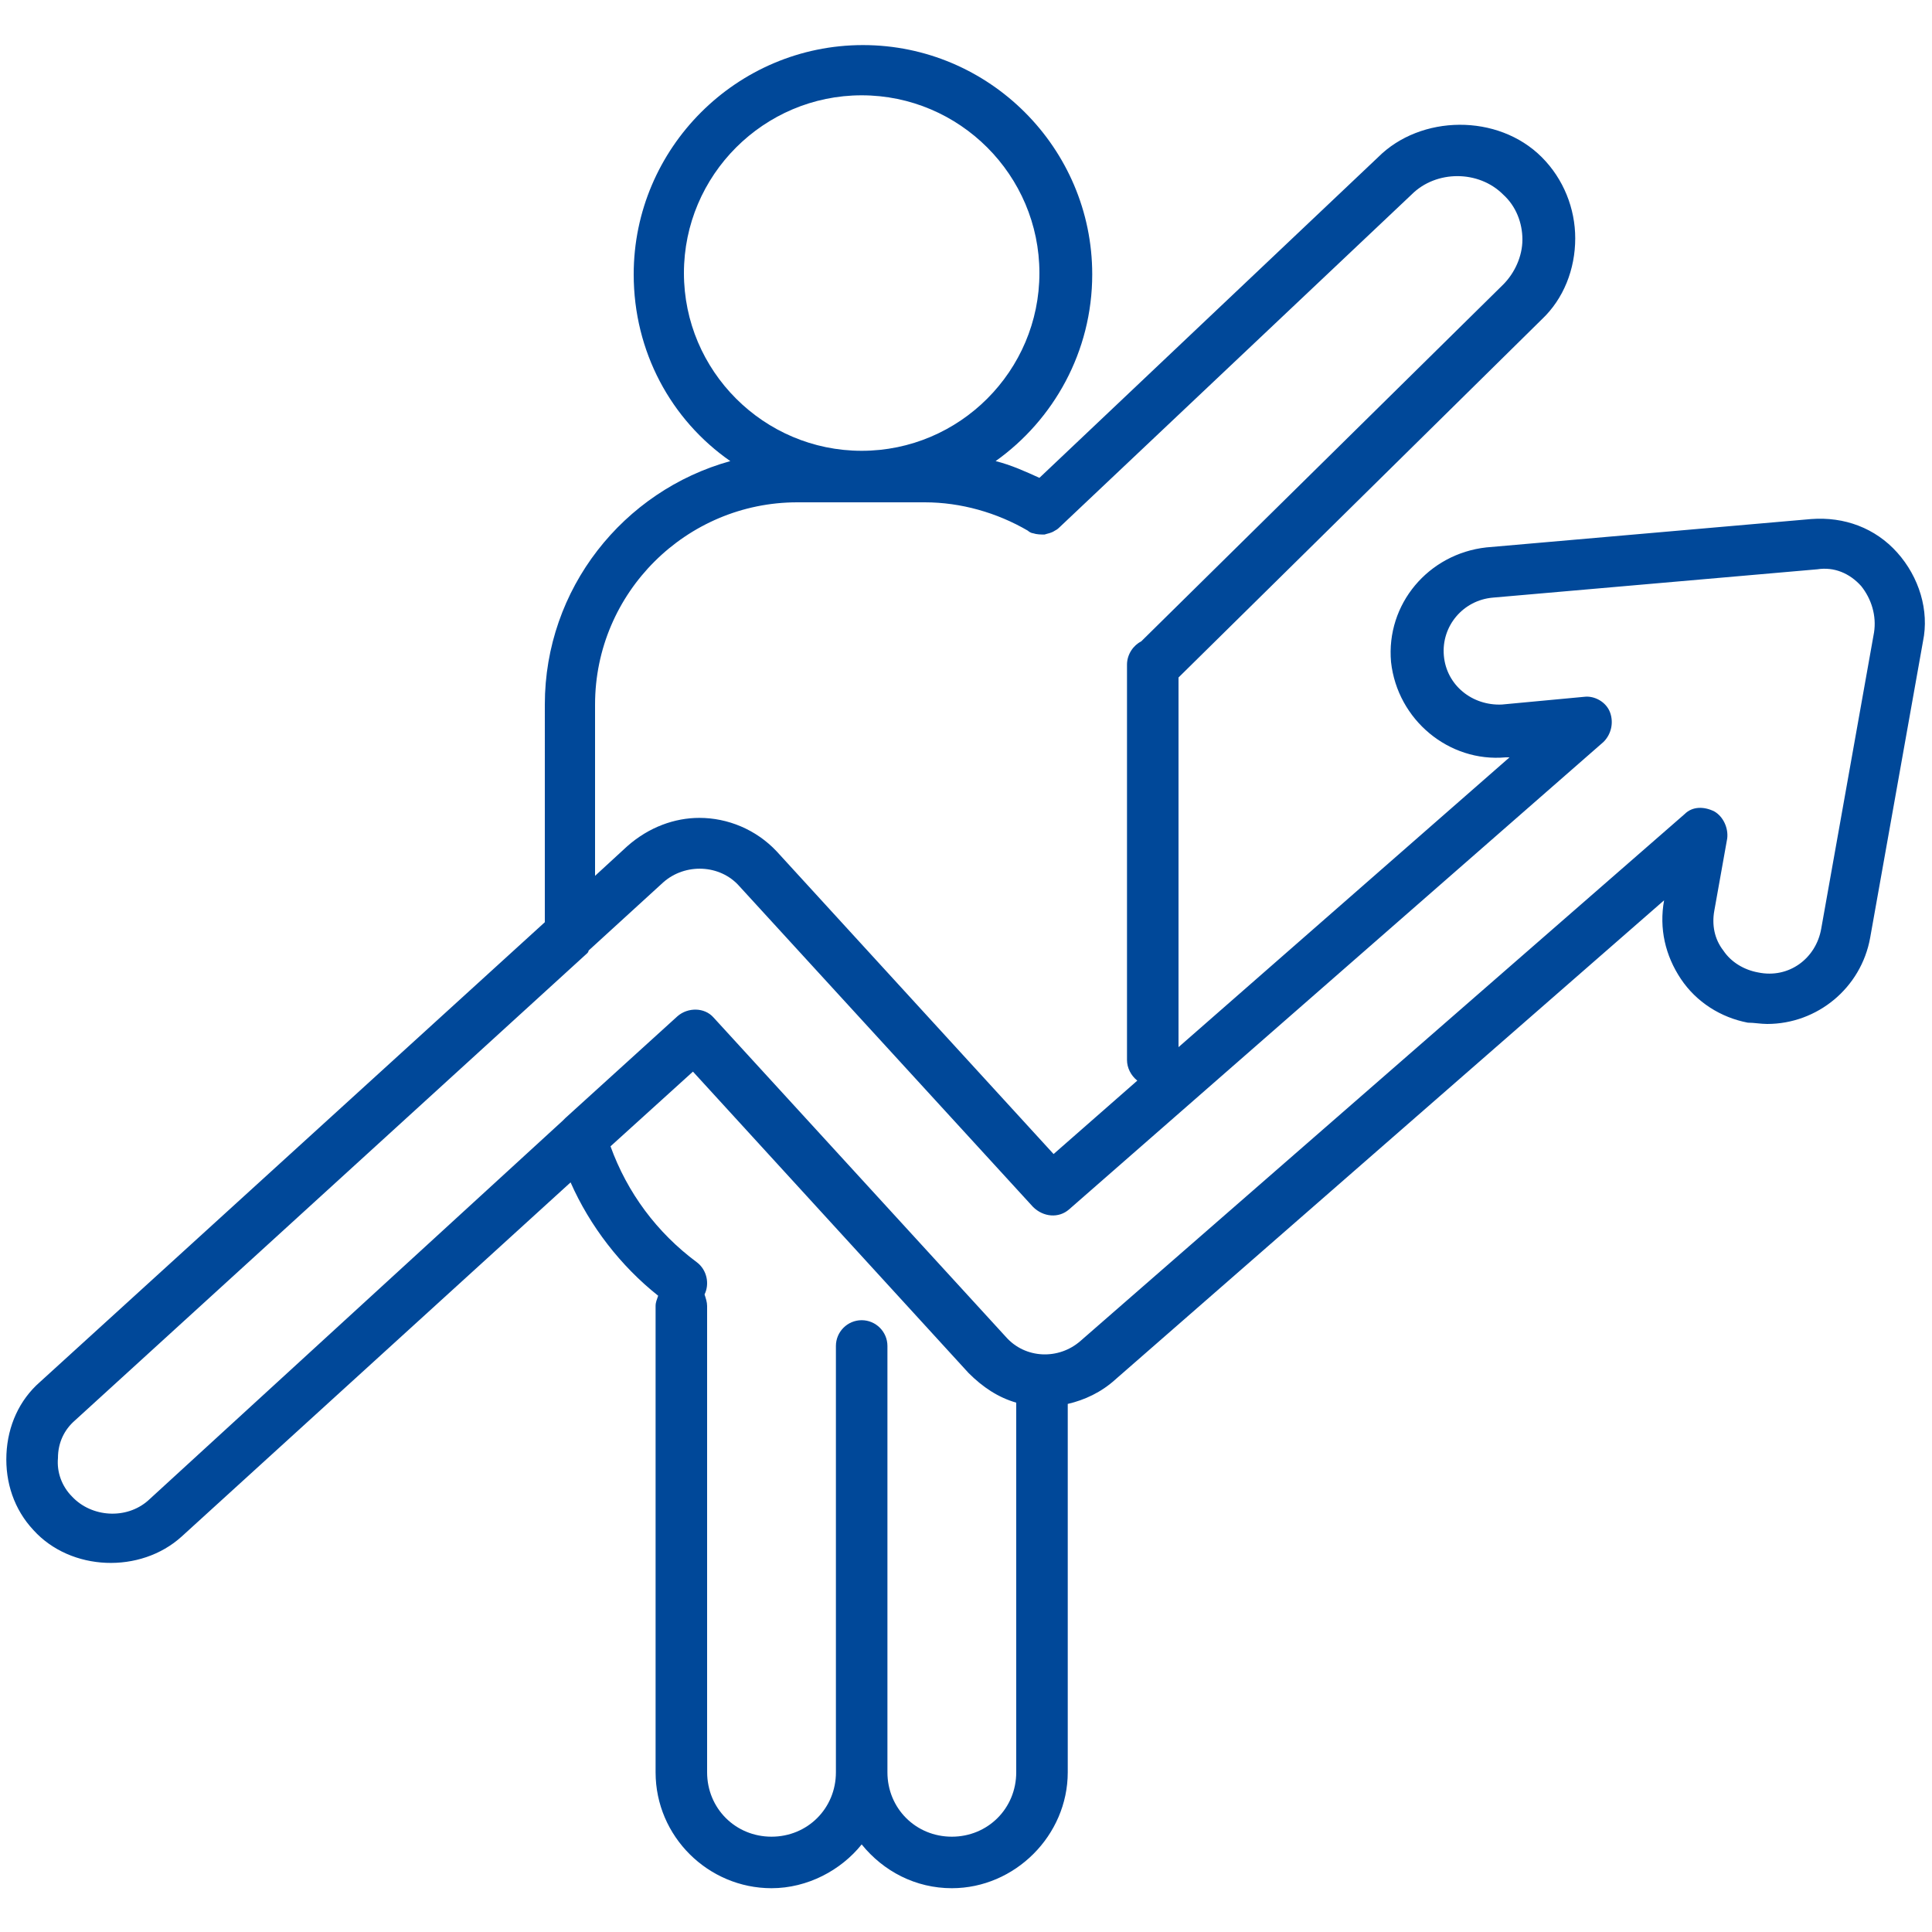 <?xml version="1.0" encoding="utf-8"?>
<!-- Generator: Adobe Illustrator 24.0.2, SVG Export Plug-In . SVG Version: 6.00 Build 0)  -->
<svg version="1.1" id="Calque_1" xmlns="http://www.w3.org/2000/svg" xmlns:xlink="http://www.w3.org/1999/xlink" x="0px" y="0px"
	 viewBox="0 0 150 150" style="enable-background:new 0 0 150 150;" xml:space="preserve">
<style type="text/css">
	.st0{fill:#004899;}
</style>
<g>
	<g>
		<path class="st0" d="M73.9,146.6c-2.8,0-5.3-1.3-7-3.4c-1.6,2-4.2,3.4-7,3.4c-4.9,0-9-4-9-9v-36.2c0-0.3,0.1-0.5,0.2-0.8
			c-2.9-2.3-5.3-5.4-6.8-8.8l-30.2,27.5c-3.2,2.9-8.6,2.7-11.5-0.5c-1.5-1.6-2.2-3.7-2.1-5.9c0.1-2.2,1-4.2,2.6-5.6l39.2-35.7V54.7
			c0-9,6.1-16.6,14.4-18.9c-4.6-3.2-7.5-8.5-7.5-14.5c0-9.8,8-17.8,17.8-17.8s17.8,8,17.8,17.8c0,6-3,11.3-7.5,14.5
			c1.2,0.3,2.3,0.8,3.4,1.3l26.3-24.9c3.3-3.3,9.3-3.4,12.7,0c1.7,1.7,2.6,4,2.6,6.3c0,2.4-0.9,4.7-2.6,6.3L91.5,52.6v28.7
			l25.7-22.5l-0.3,0c-4.4,0.4-8.4-2.9-8.9-7.4c-0.4-4.5,2.9-8.4,7.4-8.9l25.2-2.2c2.6-0.2,5,0.7,6.7,2.6c1.7,1.9,2.5,4.5,2,6.9
			l-4.1,23c-0.7,3.9-4.1,6.7-8,6.7c-0.5,0-1-0.1-1.5-0.1c-2.1-0.4-4-1.6-5.2-3.4c-1.2-1.8-1.7-3.9-1.3-6.1l0,0l-42.6,37.2
			c-1.1,1-2.4,1.6-3.7,1.9v28.6C82.9,142.5,78.8,146.6,73.9,146.6z M68.9,104.5v33.1c0,2.8,2.2,5,5,5s5-2.2,5-5v-28.7
			c-1.4-0.4-2.6-1.2-3.7-2.3L53.8,83.2L47.4,89c1.3,3.6,3.6,6.7,6.7,9c0.8,0.6,1,1.7,0.6,2.5c0.1,0.3,0.2,0.6,0.2,0.9v36.2
			c0,2.8,2.2,5,5,5c2.8,0,5-2.2,5-5v-33.1c0-1.1,0.9-2,2-2C68,102.5,68.9,103.4,68.9,104.5z M45.6,74L5.8,110.3
			C5,111,4.5,112,4.5,113.2c-0.1,1.1,0.3,2.2,1.1,3c1.5,1.6,4.2,1.8,5.9,0.3L43.7,87c0.1-0.1,0.1-0.1,0.2-0.2l8.7-7.9
			c0.8-0.7,2.1-0.7,2.8,0.1l22.7,24.8c1.5,1.7,4.1,1.8,5.8,0.3l46.9-40.9c0.6-0.6,1.5-0.6,2.3-0.2c0.7,0.4,1.1,1.3,1,2.1l-1,5.6
			c-0.2,1.1,0,2.2,0.7,3.1c0.6,0.9,1.6,1.5,2.7,1.7c2.4,0.5,4.5-1.1,4.9-3.4l4.1-23c0.2-1.3-0.2-2.6-1-3.6c0,0,0,0,0,0
			c-0.9-1-2.1-1.5-3.4-1.3l-25.2,2.2c-2.3,0.2-4,2.2-3.8,4.5c0.2,2.3,2.2,3.9,4.5,3.8l6.4-0.6c0.8-0.1,1.7,0.4,2,1.2
			c0.3,0.8,0.1,1.7-0.5,2.3L83,93.9c-0.8,0.7-2,0.6-2.8-0.2L57.4,68.8c-1.5-1.7-4.2-1.8-5.9-0.3l-5.8,5.3C45.7,73.9,45.6,74,45.6,74
			z M54.3,63.5c2.2,0,4.4,0.9,6,2.6l21.5,23.5l6.5-5.7c-0.5-0.4-0.8-1-0.8-1.6V51.6c0-0.8,0.5-1.5,1.1-1.8l28.1-27.7
			c0.9-0.9,1.5-2.2,1.5-3.5s-0.5-2.6-1.5-3.5c-1.9-1.9-5.2-1.9-7.1,0L82.3,40.9c-0.1,0.1-0.2,0.2-0.4,0.3c-0.3,0.2-0.5,0.2-0.8,0.3
			c-0.3,0-0.6,0-0.9-0.1c-0.1,0-0.3-0.1-0.4-0.2c-2.4-1.4-5.2-2.2-8-2.2h-9.9c-8.6,0-15.7,7-15.7,15.7V68l2.5-2.3
			C50.4,64.2,52.4,63.5,54.3,63.5z M66.9,7.4c-7.6,0-13.8,6.2-13.8,13.8c0,7.6,6.2,13.8,13.8,13.8s13.8-6.2,13.8-13.8
			C80.7,13.6,74.5,7.4,66.9,7.4z"/>
	</g>
</g>
</svg>
